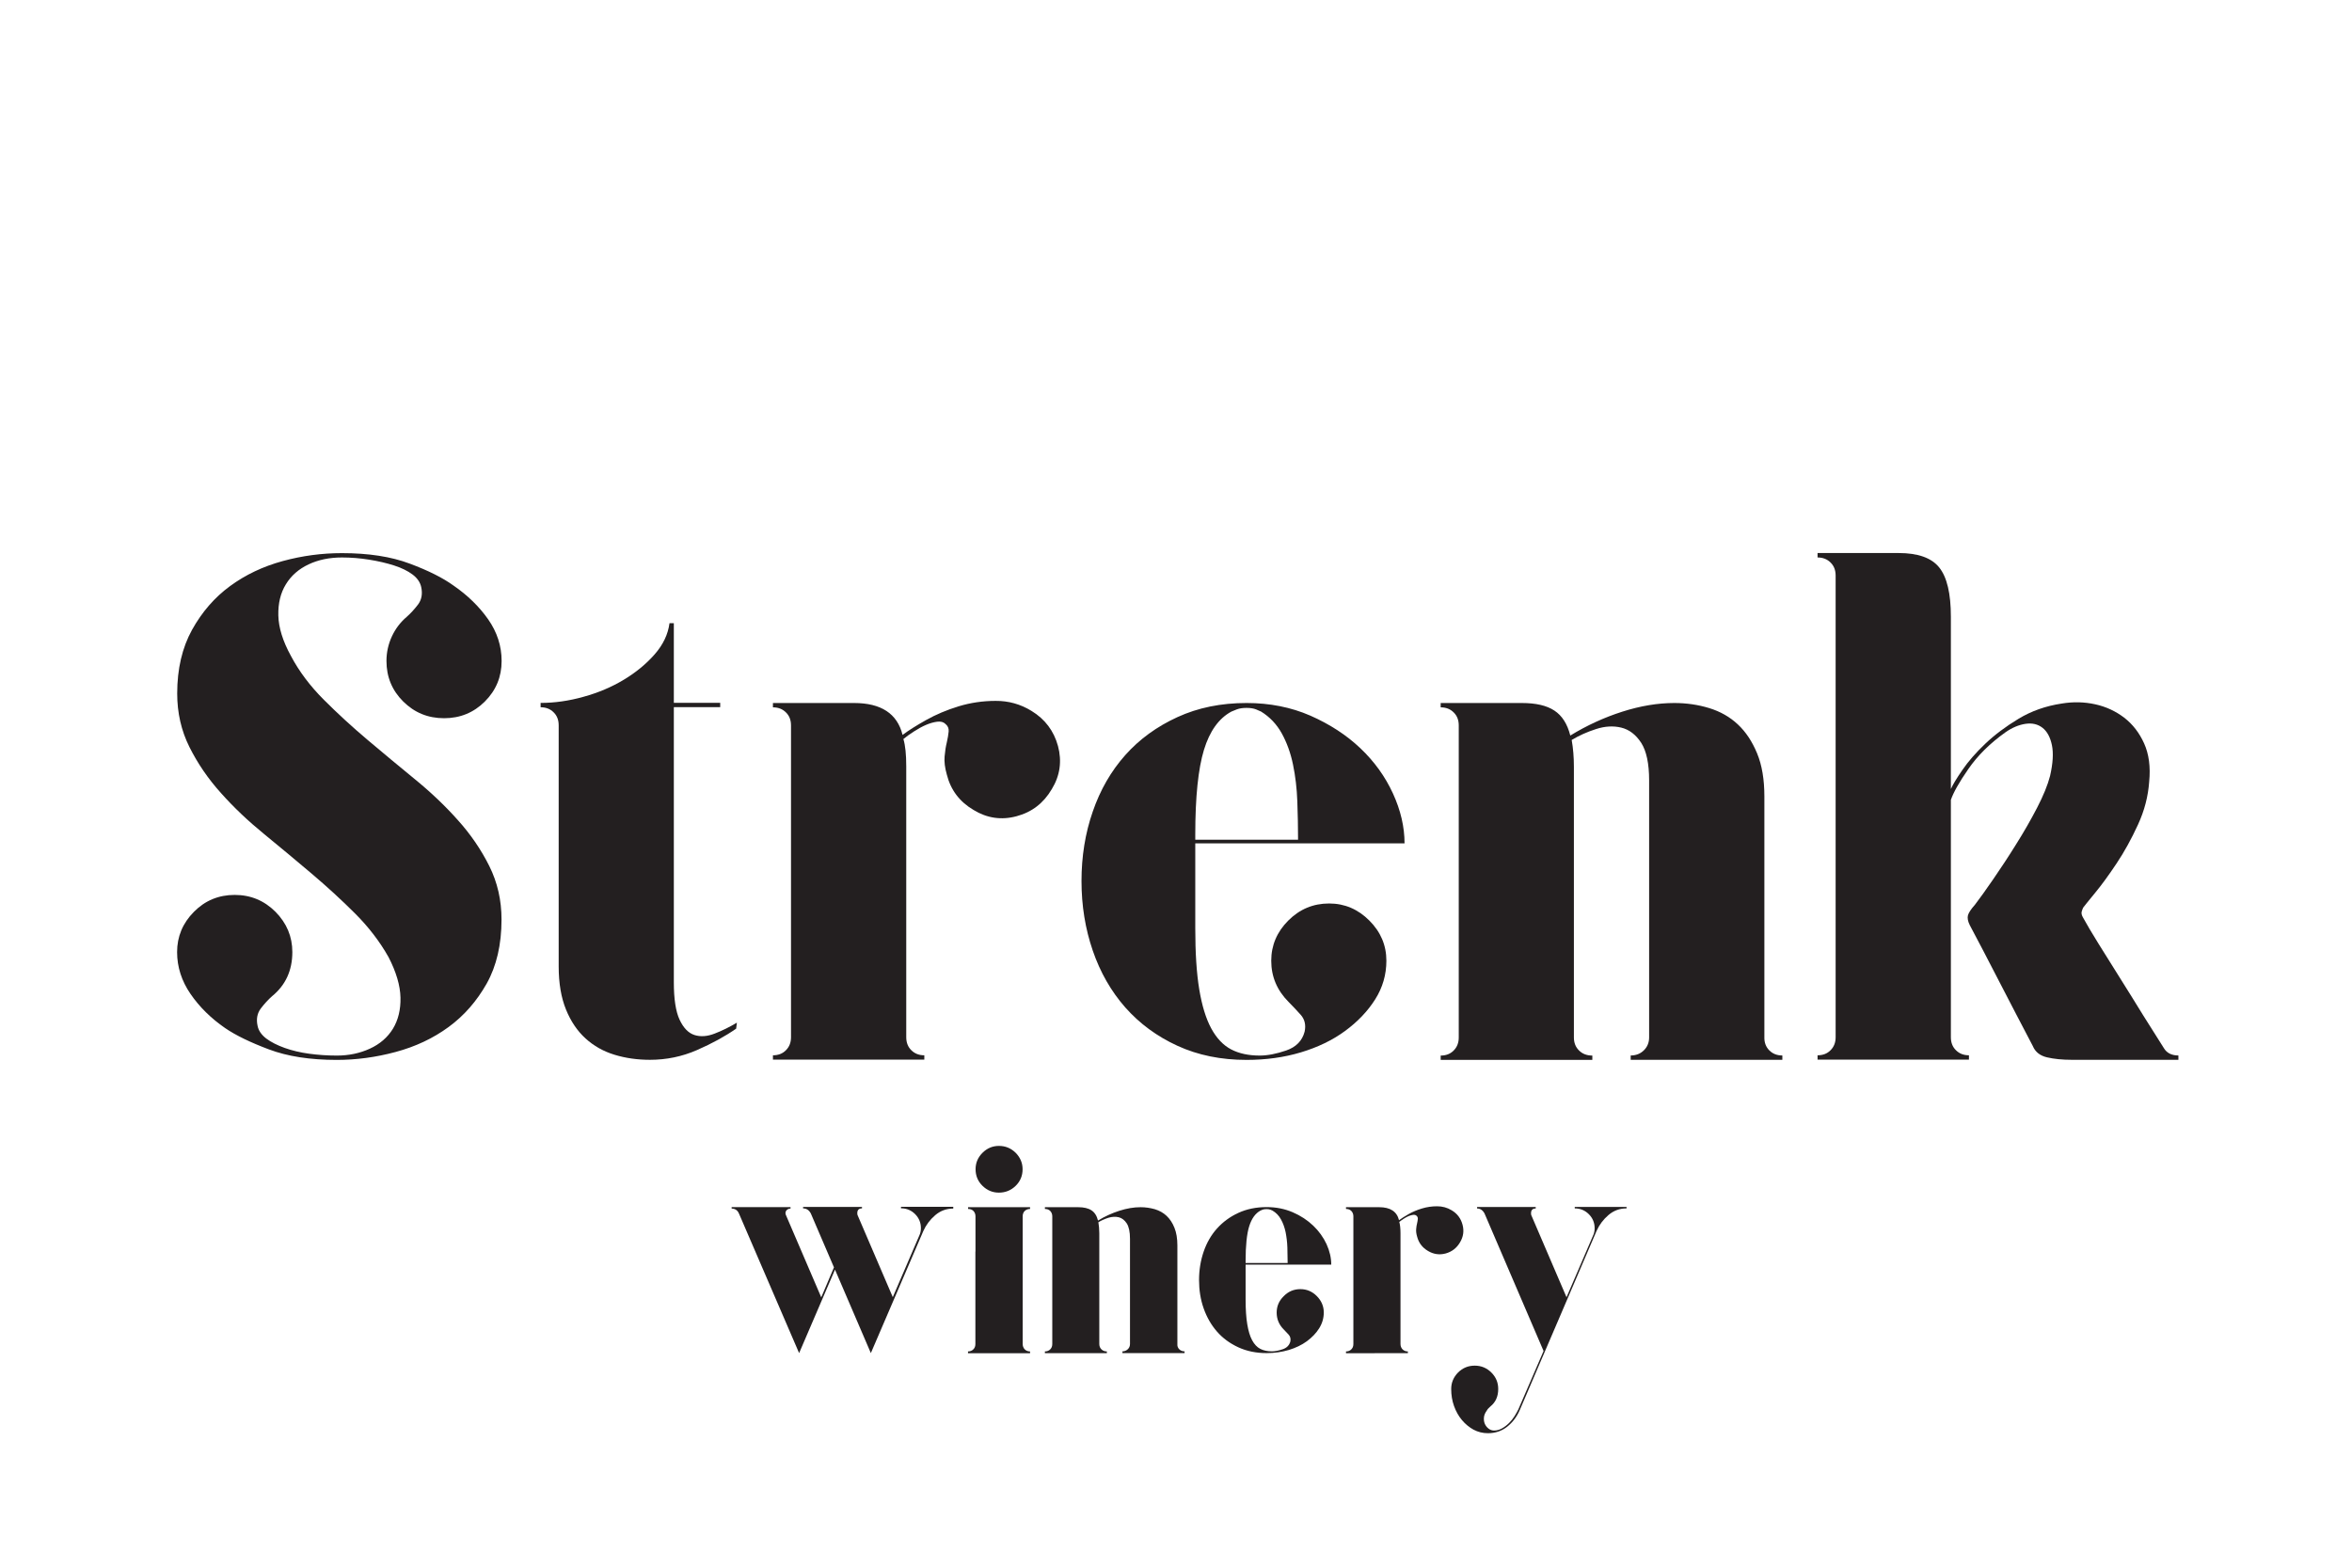 <?xml version="1.0" encoding="utf-8"?>
<!-- Generator: Adobe Illustrator 28.1.0, SVG Export Plug-In . SVG Version: 6.00 Build 0)  -->
<svg version="1.1" id="Layer_1" xmlns="http://www.w3.org/2000/svg" xmlns:xlink="http://www.w3.org/1999/xlink" x="0px" y="0px"
	 viewBox="0 0 255.12 170.08" style="enable-background:new 0 0 255.12 170.08;" xml:space="preserve">
<style type="text/css">
	.st0{fill:#231F20;}
	.st1{fill:none;}
</style>
<g>
	<g>
		<g>
			<path class="st0" d="M103.4,130.96v0.16c-0.75,0-1.4,0.24-1.96,0.72c-0.56,0.48-0.99,1.05-1.29,1.72l-5.69,13.24l-3.89-9.06
				l-3.89,9.06l-6.52-15.13c-0.15-0.36-0.42-0.55-0.8-0.55v-0.16h6.39v0.16c-0.15,0-0.28,0.05-0.39,0.14
				c-0.11,0.1-0.16,0.22-0.16,0.37c0,0.06,0.02,0.14,0.06,0.22l3.82,8.9l1.38-3.25l-2.51-5.85c-0.19-0.36-0.47-0.55-0.84-0.55v-0.16
				h6.39v0.16c-0.34,0-0.51,0.17-0.51,0.51c0,0.11,0.01,0.18,0.03,0.22l3.82,8.9l2.86-6.65c0.13-0.26,0.19-0.54,0.19-0.83
				c0-0.6-0.21-1.11-0.63-1.53s-0.93-0.63-1.53-0.63v-0.16H103.4z"/>
			<path class="st0" d="M105.81,135.78v-3.82c0-0.24-0.08-0.43-0.22-0.58c-0.15-0.15-0.34-0.22-0.58-0.22v-0.19h3.6h2.67h0.45v0.19
				c-0.24,0-0.43,0.08-0.58,0.22c-0.15,0.15-0.22,0.34-0.22,0.58v3.82v6.17v3.86c0,0.24,0.08,0.43,0.22,0.58
				c0.15,0.15,0.34,0.23,0.58,0.23v0.19h-0.45h-2.67H105v-0.19c0.24,0,0.43-0.08,0.58-0.23c0.15-0.15,0.22-0.34,0.22-0.58v-3.86
				V135.78z M110.92,126.85c0,0.71-0.25,1.31-0.75,1.8c-0.5,0.49-1.11,0.74-1.82,0.74c-0.69,0-1.28-0.25-1.78-0.74
				c-0.5-0.49-0.75-1.09-0.75-1.8c0-0.69,0.25-1.28,0.75-1.78c0.5-0.5,1.1-0.75,1.78-0.75c0.71,0,1.31,0.25,1.82,0.75
				C110.66,125.57,110.92,126.16,110.92,126.85z"/>
			<path class="st0" d="M127.91,146.38c0.15,0.15,0.34,0.23,0.58,0.23v0.19h-0.42h-2.71h-3.61v-0.19c0.23,0,0.42-0.08,0.58-0.23
				c0.16-0.15,0.24-0.34,0.24-0.58v-2.28v-9.12c0-0.75-0.12-1.31-0.35-1.67c-0.24-0.36-0.53-0.59-0.88-0.67s-0.73-0.06-1.12,0.06
				c-0.4,0.13-0.76,0.29-1.08,0.48c0.06,0.36,0.1,0.76,0.1,1.19v7.13v1.03v3.86c0,0.24,0.08,0.43,0.23,0.58
				c0.15,0.15,0.35,0.23,0.59,0.23v0.19h-0.45h-2.67h-3.6v-0.19c0.24,0,0.43-0.08,0.58-0.23c0.15-0.15,0.22-0.34,0.22-0.58v-3.86
				v-9.99c0-0.24-0.08-0.43-0.22-0.58c-0.15-0.15-0.34-0.22-0.58-0.22v-0.19h3.6c0.62,0,1.1,0.11,1.45,0.34
				c0.34,0.22,0.58,0.59,0.71,1.11c0.73-0.45,1.5-0.8,2.31-1.06c0.81-0.26,1.57-0.39,2.31-0.39c0.54,0,1.05,0.08,1.55,0.22
				c0.49,0.15,0.92,0.39,1.27,0.72s0.64,0.76,0.85,1.29c0.21,0.52,0.32,1.16,0.32,1.91v8.9v1.8
				C127.69,146.04,127.76,146.23,127.91,146.38z"/>
			<path class="st0" d="M141.05,139.86c0.69,0,1.28,0.25,1.78,0.75c0.5,0.5,0.76,1.1,0.76,1.78c0,0.62-0.17,1.19-0.5,1.72
				c-0.33,0.53-0.78,0.99-1.33,1.4c-0.56,0.41-1.21,0.72-1.96,0.95c-0.75,0.22-1.55,0.34-2.41,0.34c-1.14,0-2.16-0.21-3.07-0.63
				c-0.91-0.42-1.68-0.98-2.31-1.7s-1.11-1.56-1.45-2.52s-0.5-1.99-0.5-3.08c0-1.09,0.17-2.12,0.5-3.08s0.81-1.8,1.45-2.51
				s1.4-1.27,2.31-1.69c0.91-0.42,1.93-0.63,3.07-0.63c1.03,0,1.97,0.19,2.83,0.56s1.6,0.86,2.22,1.45c0.62,0.59,1.1,1.26,1.45,2.01
				c0.34,0.75,0.51,1.49,0.51,2.22h-9.29v1.67v2.09c0,1.09,0.06,2,0.18,2.71c0.12,0.72,0.29,1.3,0.53,1.74
				c0.24,0.44,0.53,0.75,0.88,0.93c0.35,0.18,0.78,0.27,1.27,0.27c0.34,0,0.73-0.08,1.17-0.23c0.44-0.15,0.71-0.43,0.82-0.83
				c0.06-0.3,0-0.55-0.18-0.75c-0.18-0.2-0.36-0.39-0.53-0.56c-0.51-0.51-0.77-1.12-0.77-1.83c0-0.69,0.25-1.28,0.76-1.78
				C139.74,140.11,140.35,139.86,141.05,139.86z M136.72,131.34c-0.56,0.3-0.96,0.87-1.22,1.7c-0.26,0.83-0.39,2.09-0.39,3.76v0.22
				h4.56c0-0.56-0.01-1.12-0.03-1.7c-0.02-0.58-0.09-1.12-0.19-1.64c-0.11-0.51-0.27-0.97-0.5-1.38c-0.22-0.41-0.53-0.73-0.92-0.96
				c-0.04-0.02-0.12-0.05-0.23-0.1c-0.11-0.04-0.25-0.06-0.42-0.06c-0.17,0-0.32,0.02-0.43,0.06
				C136.84,131.29,136.76,131.32,136.72,131.34z"/>
			<path class="st0" d="M157.47,131.31c0.6,0.36,0.99,0.88,1.17,1.56c0.18,0.67,0.09,1.31-0.27,1.91c-0.36,0.62-0.88,1.02-1.56,1.21
				c-0.67,0.18-1.31,0.09-1.91-0.27c-0.62-0.36-1.02-0.89-1.19-1.57c-0.09-0.3-0.12-0.57-0.1-0.8c0.02-0.24,0.05-0.44,0.1-0.63
				c0.04-0.18,0.07-0.34,0.08-0.48s-0.04-0.25-0.14-0.34c-0.09-0.08-0.21-0.12-0.37-0.1c-0.16,0.02-0.33,0.07-0.5,0.14
				c-0.17,0.08-0.35,0.17-0.53,0.29c-0.18,0.12-0.34,0.23-0.47,0.34c0.08,0.28,0.13,0.69,0.13,1.22v7.13v1.03v3.86
				c0,0.24,0.08,0.43,0.22,0.58c0.15,0.15,0.34,0.23,0.58,0.23v0.19h-0.45h-2.67H146v-0.19c0.24,0,0.43-0.08,0.58-0.23
				c0.15-0.15,0.22-0.34,0.22-0.58v-3.86v-9.99c0-0.24-0.08-0.43-0.22-0.58c-0.15-0.15-0.34-0.22-0.58-0.22v-0.19h3.6
				c1.2,0,1.92,0.47,2.15,1.41c0.26-0.19,0.6-0.41,1.04-0.66c0.44-0.25,0.92-0.45,1.45-0.61c0.53-0.16,1.07-0.24,1.64-0.24
				S156.98,131.01,157.47,131.31z"/>
			<path class="st0" d="M167.43,146.57l-6.4-14.91c-0.19-0.36-0.46-0.55-0.81-0.55v-0.16h6.36v0.16c-0.34,0-0.51,0.17-0.51,0.51
				c0,0.11,0.01,0.18,0.03,0.22l3.82,8.9l2.86-6.65c0.13-0.26,0.19-0.54,0.19-0.83c0-0.6-0.21-1.11-0.63-1.53s-0.93-0.63-1.53-0.63
				v-0.16h5.62v0.16c-0.75,0-1.4,0.24-1.96,0.72c-0.56,0.48-0.99,1.05-1.29,1.72l-8.32,19.41c-0.32,0.75-0.78,1.36-1.37,1.83
				c-0.59,0.47-1.29,0.71-2.1,0.71c-0.56,0-1.07-0.13-1.55-0.38c-0.47-0.26-0.89-0.6-1.26-1.04c-0.37-0.44-0.65-0.94-0.86-1.52
				c-0.21-0.58-0.31-1.2-0.31-1.86c0-0.68,0.25-1.28,0.74-1.78c0.5-0.5,1.1-0.75,1.81-0.75s1.31,0.25,1.81,0.75s0.74,1.09,0.74,1.78
				c0,0.81-0.28,1.44-0.84,1.89c-0.09,0.09-0.16,0.16-0.23,0.22c-0.06,0.06-0.12,0.14-0.16,0.22c-0.19,0.26-0.3,0.51-0.32,0.77
				c-0.02,0.26,0.01,0.48,0.1,0.69c0.09,0.2,0.22,0.37,0.4,0.51c0.18,0.14,0.38,0.21,0.6,0.21c0.3,0,0.59-0.08,0.87-0.24
				c0.28-0.16,0.53-0.35,0.76-0.58c0.22-0.22,0.42-0.47,0.59-0.74c0.17-0.27,0.31-0.52,0.42-0.75L167.43,146.57z"/>
		</g>
	</g>
	<g>
		<rect x="-19.5" y="57.19" class="st1" width="294.11" height="71.92"/>
		<path class="st0" d="M49.21,63.54c1.52,1.05,2.77,2.27,3.74,3.65c0.97,1.39,1.46,2.89,1.46,4.52c0,1.73-0.61,3.19-1.82,4.4
			c-1.21,1.21-2.69,1.81-4.42,1.81c-1.74,0-3.21-0.6-4.43-1.81c-1.21-1.2-1.82-2.67-1.82-4.4c0-0.94,0.2-1.83,0.59-2.67
			c0.39-0.84,0.93-1.54,1.61-2.12c0.42-0.37,0.82-0.81,1.22-1.33c0.39-0.52,0.51-1.15,0.35-1.89c-0.11-0.52-0.42-0.98-0.94-1.37
			c-0.52-0.39-1.19-0.72-2-0.98c-0.81-0.26-1.71-0.47-2.7-0.63c-0.99-0.16-1.97-0.24-2.96-0.24c-1.35,0-2.56,0.25-3.62,0.75
			c-1.06,0.5-1.89,1.22-2.46,2.16c-0.58,0.94-0.85,2.07-0.82,3.38c0.03,1.31,0.48,2.78,1.37,4.4c0.89,1.68,2.08,3.26,3.57,4.75
			s3.08,2.95,4.75,4.36c1.67,1.41,3.38,2.83,5.1,4.24c1.73,1.41,3.29,2.89,4.67,4.44c1.39,1.54,2.53,3.21,3.42,4.99
			c0.89,1.78,1.33,3.72,1.33,5.81c0,2.72-0.54,5.04-1.61,6.95c-1.08,1.91-2.45,3.48-4.13,4.71c-1.68,1.23-3.59,2.13-5.75,2.71
			c-2.15,0.58-4.28,0.86-6.38,0.86c-2.89,0-5.34-0.38-7.36-1.14c-2.02-0.76-3.61-1.53-4.76-2.32c-1.52-1.05-2.77-2.28-3.74-3.69
			c-0.97-1.41-1.46-2.93-1.46-4.55c0-1.67,0.6-3.13,1.82-4.36c1.21-1.23,2.69-1.84,4.43-1.84s3.21,0.62,4.43,1.84
			c1.21,1.23,1.82,2.68,1.82,4.36c0,1.99-0.73,3.59-2.2,4.79c-0.42,0.37-0.82,0.81-1.22,1.33c-0.39,0.52-0.51,1.15-0.35,1.88
			c0.1,0.52,0.42,0.98,0.94,1.38c0.52,0.39,1.19,0.73,2,1.02c0.81,0.29,1.7,0.5,2.66,0.63c0.96,0.13,1.96,0.2,3,0.2
			c1.3,0,2.49-0.25,3.58-0.75c1.09-0.5,1.92-1.22,2.5-2.16c0.57-0.94,0.85-2.07,0.82-3.38s-0.46-2.78-1.3-4.4
			c-0.94-1.67-2.15-3.25-3.61-4.71c-1.47-1.47-3.05-2.92-4.75-4.36c-1.7-1.44-3.42-2.87-5.14-4.28c-1.73-1.41-3.29-2.89-4.67-4.44
			c-1.39-1.54-2.53-3.21-3.42-4.99c-0.89-1.78-1.33-3.72-1.33-5.81c0-2.67,0.54-4.97,1.61-6.91c1.08-1.94,2.45-3.52,4.13-4.75
			c1.68-1.23,3.58-2.13,5.71-2.71c2.12-0.58,4.26-0.86,6.42-0.86c2.89,0,5.34,0.38,7.36,1.14C46.46,61.9,48.05,62.7,49.21,63.54z"/>
		<path class="st0" d="M79.85,111.6c-1.21,0.84-2.62,1.61-4.24,2.32c-1.62,0.71-3.33,1.06-5.11,1.06c-1.36,0-2.64-0.18-3.85-0.55
			c-1.21-0.37-2.25-0.96-3.14-1.77c-0.89-0.81-1.6-1.86-2.12-3.14s-0.79-2.84-0.79-4.67V83.09v-4.4c0-0.58-0.18-1.05-0.55-1.41
			c-0.37-0.37-0.84-0.55-1.41-0.55v-0.47c1.52,0,3.08-0.22,4.67-0.67c1.6-0.44,3.05-1.06,4.36-1.85c1.31-0.79,2.42-1.7,3.34-2.75
			c0.92-1.05,1.45-2.17,1.61-3.38h0.47v8.64h5.03v0.47h-5.03v1.96v5.58v22.3c0,1.83,0.21,3.19,0.63,4.08
			c0.42,0.89,0.95,1.44,1.61,1.65c0.65,0.21,1.39,0.16,2.2-0.16c0.81-0.31,1.61-0.71,2.4-1.18L79.85,111.6z"/>
		<path class="st0" d="M111.89,77.13c1.46,0.89,2.42,2.16,2.87,3.81c0.44,1.65,0.22,3.21-0.67,4.67c-0.89,1.52-2.16,2.5-3.81,2.94
			c-1.65,0.45-3.21,0.22-4.67-0.67c-1.52-0.89-2.49-2.17-2.91-3.85c-0.21-0.73-0.29-1.39-0.24-1.96c0.05-0.58,0.13-1.09,0.24-1.53
			c0.1-0.44,0.17-0.84,0.2-1.18c0.03-0.34-0.09-0.61-0.35-0.82c-0.21-0.21-0.51-0.29-0.9-0.24c-0.39,0.05-0.8,0.17-1.22,0.35
			c-0.42,0.18-0.85,0.42-1.3,0.71c-0.45,0.29-0.83,0.56-1.14,0.82c0.21,0.68,0.31,1.68,0.31,2.98v17.44v2.51v9.42
			c0,0.58,0.18,1.05,0.55,1.41c0.37,0.37,0.84,0.55,1.41,0.55v0.47h-1.1h-6.52h-8.8v-0.47c0.58,0,1.05-0.18,1.41-0.55
			c0.37-0.37,0.55-0.84,0.55-1.41v-9.42V78.7c0-0.58-0.18-1.05-0.55-1.41c-0.37-0.37-0.84-0.55-1.41-0.55v-0.47h8.8
			c2.93,0,4.69,1.15,5.26,3.46c0.63-0.47,1.48-1.01,2.55-1.61c1.07-0.6,2.25-1.1,3.53-1.49c1.28-0.39,2.62-0.59,4.01-0.59
			C109.39,76.03,110.69,76.39,111.89,77.13z"/>
		<path class="st0" d="M144.17,98.02c1.68,0,3.13,0.62,4.36,1.85c1.23,1.23,1.85,2.68,1.85,4.36c0,1.52-0.41,2.92-1.22,4.2
			c-0.81,1.28-1.9,2.42-3.26,3.42c-1.36,1-2.96,1.77-4.79,2.32c-1.83,0.55-3.8,0.82-5.89,0.82c-2.78,0-5.28-0.51-7.5-1.53
			c-2.23-1.02-4.11-2.41-5.66-4.16c-1.54-1.75-2.72-3.81-3.53-6.17c-0.81-2.36-1.22-4.87-1.22-7.54c0-2.67,0.4-5.18,1.22-7.54
			c0.81-2.36,1.99-4.4,3.53-6.13c1.54-1.73,3.43-3.1,5.66-4.12c2.22-1.02,4.72-1.53,7.5-1.53c2.51,0,4.82,0.46,6.91,1.37
			c2.09,0.92,3.9,2.09,5.42,3.53c1.52,1.44,2.7,3.08,3.54,4.91c0.84,1.83,1.26,3.64,1.26,5.42h-22.7v4.08v5.11
			c0,2.67,0.14,4.88,0.43,6.64c0.29,1.75,0.72,3.17,1.3,4.24s1.3,1.83,2.16,2.28c0.86,0.45,1.9,0.67,3.1,0.67
			c0.84,0,1.79-0.18,2.87-0.55c1.07-0.37,1.74-1.05,2-2.04c0.16-0.73,0.01-1.35-0.43-1.84c-0.45-0.5-0.88-0.96-1.3-1.38
			c-1.26-1.26-1.89-2.75-1.89-4.48c0-1.67,0.62-3.13,1.85-4.36S142.44,98.02,144.17,98.02z M133.57,77.2
			c-1.36,0.73-2.36,2.12-2.98,4.16s-0.94,5.1-0.94,9.19v0.55h11.15c0-1.36-0.03-2.75-0.08-4.16c-0.05-1.41-0.21-2.75-0.47-4
			c-0.26-1.26-0.67-2.38-1.22-3.38c-0.55-0.99-1.3-1.78-2.24-2.36c-0.11-0.05-0.29-0.13-0.55-0.24c-0.26-0.1-0.6-0.16-1.02-0.16
			c-0.42,0-0.77,0.05-1.06,0.16C133.87,77.07,133.67,77.15,133.57,77.2z"/>
		<path class="st0" d="M191.92,113.96c0.37,0.37,0.84,0.55,1.41,0.55v0.47h-1.02h-6.61h-8.82v-0.47c0.56,0,1.04-0.18,1.42-0.55
			c0.38-0.37,0.58-0.84,0.58-1.41v-5.58v-22.3c0-1.83-0.29-3.19-0.86-4.08c-0.58-0.89-1.3-1.44-2.16-1.65
			c-0.86-0.21-1.78-0.16-2.75,0.16c-0.97,0.31-1.85,0.71-2.63,1.18c0.16,0.89,0.24,1.86,0.24,2.91v17.44v2.51v9.42
			c0,0.58,0.19,1.05,0.56,1.41c0.37,0.37,0.85,0.55,1.44,0.55v0.47h-1.1h-6.54h-8.81v-0.47c0.58,0,1.05-0.18,1.41-0.55
			c0.37-0.37,0.55-0.84,0.55-1.41v-9.42V78.7c0-0.58-0.18-1.05-0.55-1.41c-0.37-0.37-0.84-0.55-1.41-0.55v-0.47h8.8
			c1.52,0,2.7,0.27,3.53,0.82c0.84,0.55,1.41,1.45,1.73,2.71c1.79-1.1,3.67-1.96,5.64-2.59s3.85-0.94,5.64-0.94
			c1.31,0,2.57,0.18,3.78,0.55c1.21,0.37,2.25,0.96,3.11,1.77c0.87,0.81,1.56,1.86,2.09,3.14c0.53,1.28,0.79,2.84,0.79,4.67v21.75
			v4.4C191.37,113.12,191.55,113.59,191.92,113.96z"/>
		<path class="st0" d="M234.72,113.72c0.31,0.52,0.84,0.79,1.57,0.79v0.47h-1.1h-6.52h-3.93c-1.05,0-1.95-0.09-2.71-0.27
			s-1.27-0.59-1.53-1.22c-0.58-1.1-1.18-2.25-1.81-3.46c-0.63-1.2-1.25-2.4-1.85-3.57c-0.6-1.18-1.18-2.29-1.73-3.34
			c-0.55-1.05-1.03-1.96-1.45-2.75c-0.21-0.42-0.27-0.77-0.2-1.06c0.08-0.29,0.33-0.67,0.75-1.14c0.52-0.68,1.19-1.61,2-2.79
			c0.81-1.18,1.64-2.43,2.47-3.77c0.84-1.33,1.6-2.66,2.28-3.97c0.68-1.31,1.15-2.46,1.41-3.46c0.31-1.36,0.38-2.47,0.2-3.34
			c-0.18-0.86-0.52-1.49-1.02-1.88c-0.5-0.39-1.11-0.54-1.85-0.43c-0.73,0.11-1.47,0.42-2.2,0.94c-1.68,1.2-3.01,2.53-4,3.97
			c-1,1.44-1.62,2.55-1.89,3.34v13.82v2.51v9.42c0,0.58,0.18,1.05,0.55,1.41c0.37,0.37,0.84,0.55,1.41,0.55v0.47h-1.1h-6.52h-8.8
			v-0.47c0.58,0,1.05-0.18,1.41-0.55c0.37-0.37,0.55-0.84,0.55-1.41v-9.42V77.36v-5.5v-9.42c0-0.58-0.18-1.05-0.55-1.41
			c-0.37-0.37-0.84-0.55-1.41-0.55V60h8.8c2.09,0,3.56,0.52,4.4,1.57c0.84,1.05,1.26,2.83,1.26,5.34v4.79v5.26v8.64
			c0.21-0.47,0.63-1.17,1.26-2.08c0.63-0.92,1.45-1.86,2.47-2.83c1.02-0.97,2.22-1.87,3.61-2.71c1.39-0.84,2.95-1.39,4.67-1.65
			c1.26-0.21,2.47-0.18,3.65,0.08c1.18,0.26,2.22,0.75,3.14,1.45c0.92,0.71,1.64,1.64,2.16,2.79c0.52,1.15,0.71,2.54,0.55,4.16
			c-0.11,1.57-0.51,3.13-1.22,4.67c-0.71,1.54-1.48,2.95-2.32,4.2c-0.84,1.26-1.61,2.32-2.32,3.18c-0.71,0.86-1.14,1.4-1.3,1.61
			c-0.05,0.11-0.11,0.25-0.16,0.43c-0.05,0.18,0,0.41,0.16,0.67c0.37,0.68,0.92,1.61,1.65,2.79c0.73,1.18,1.52,2.43,2.36,3.77
			c0.84,1.34,1.68,2.68,2.51,4.04C233.36,111.55,234.1,112.73,234.72,113.72z"/>
	</g>
</g>
<g>
	<g>
		<rect x="217.68" y="44.67" class="st1" width="307.54" height="152.33"/>
	</g>
</g>
</svg>
